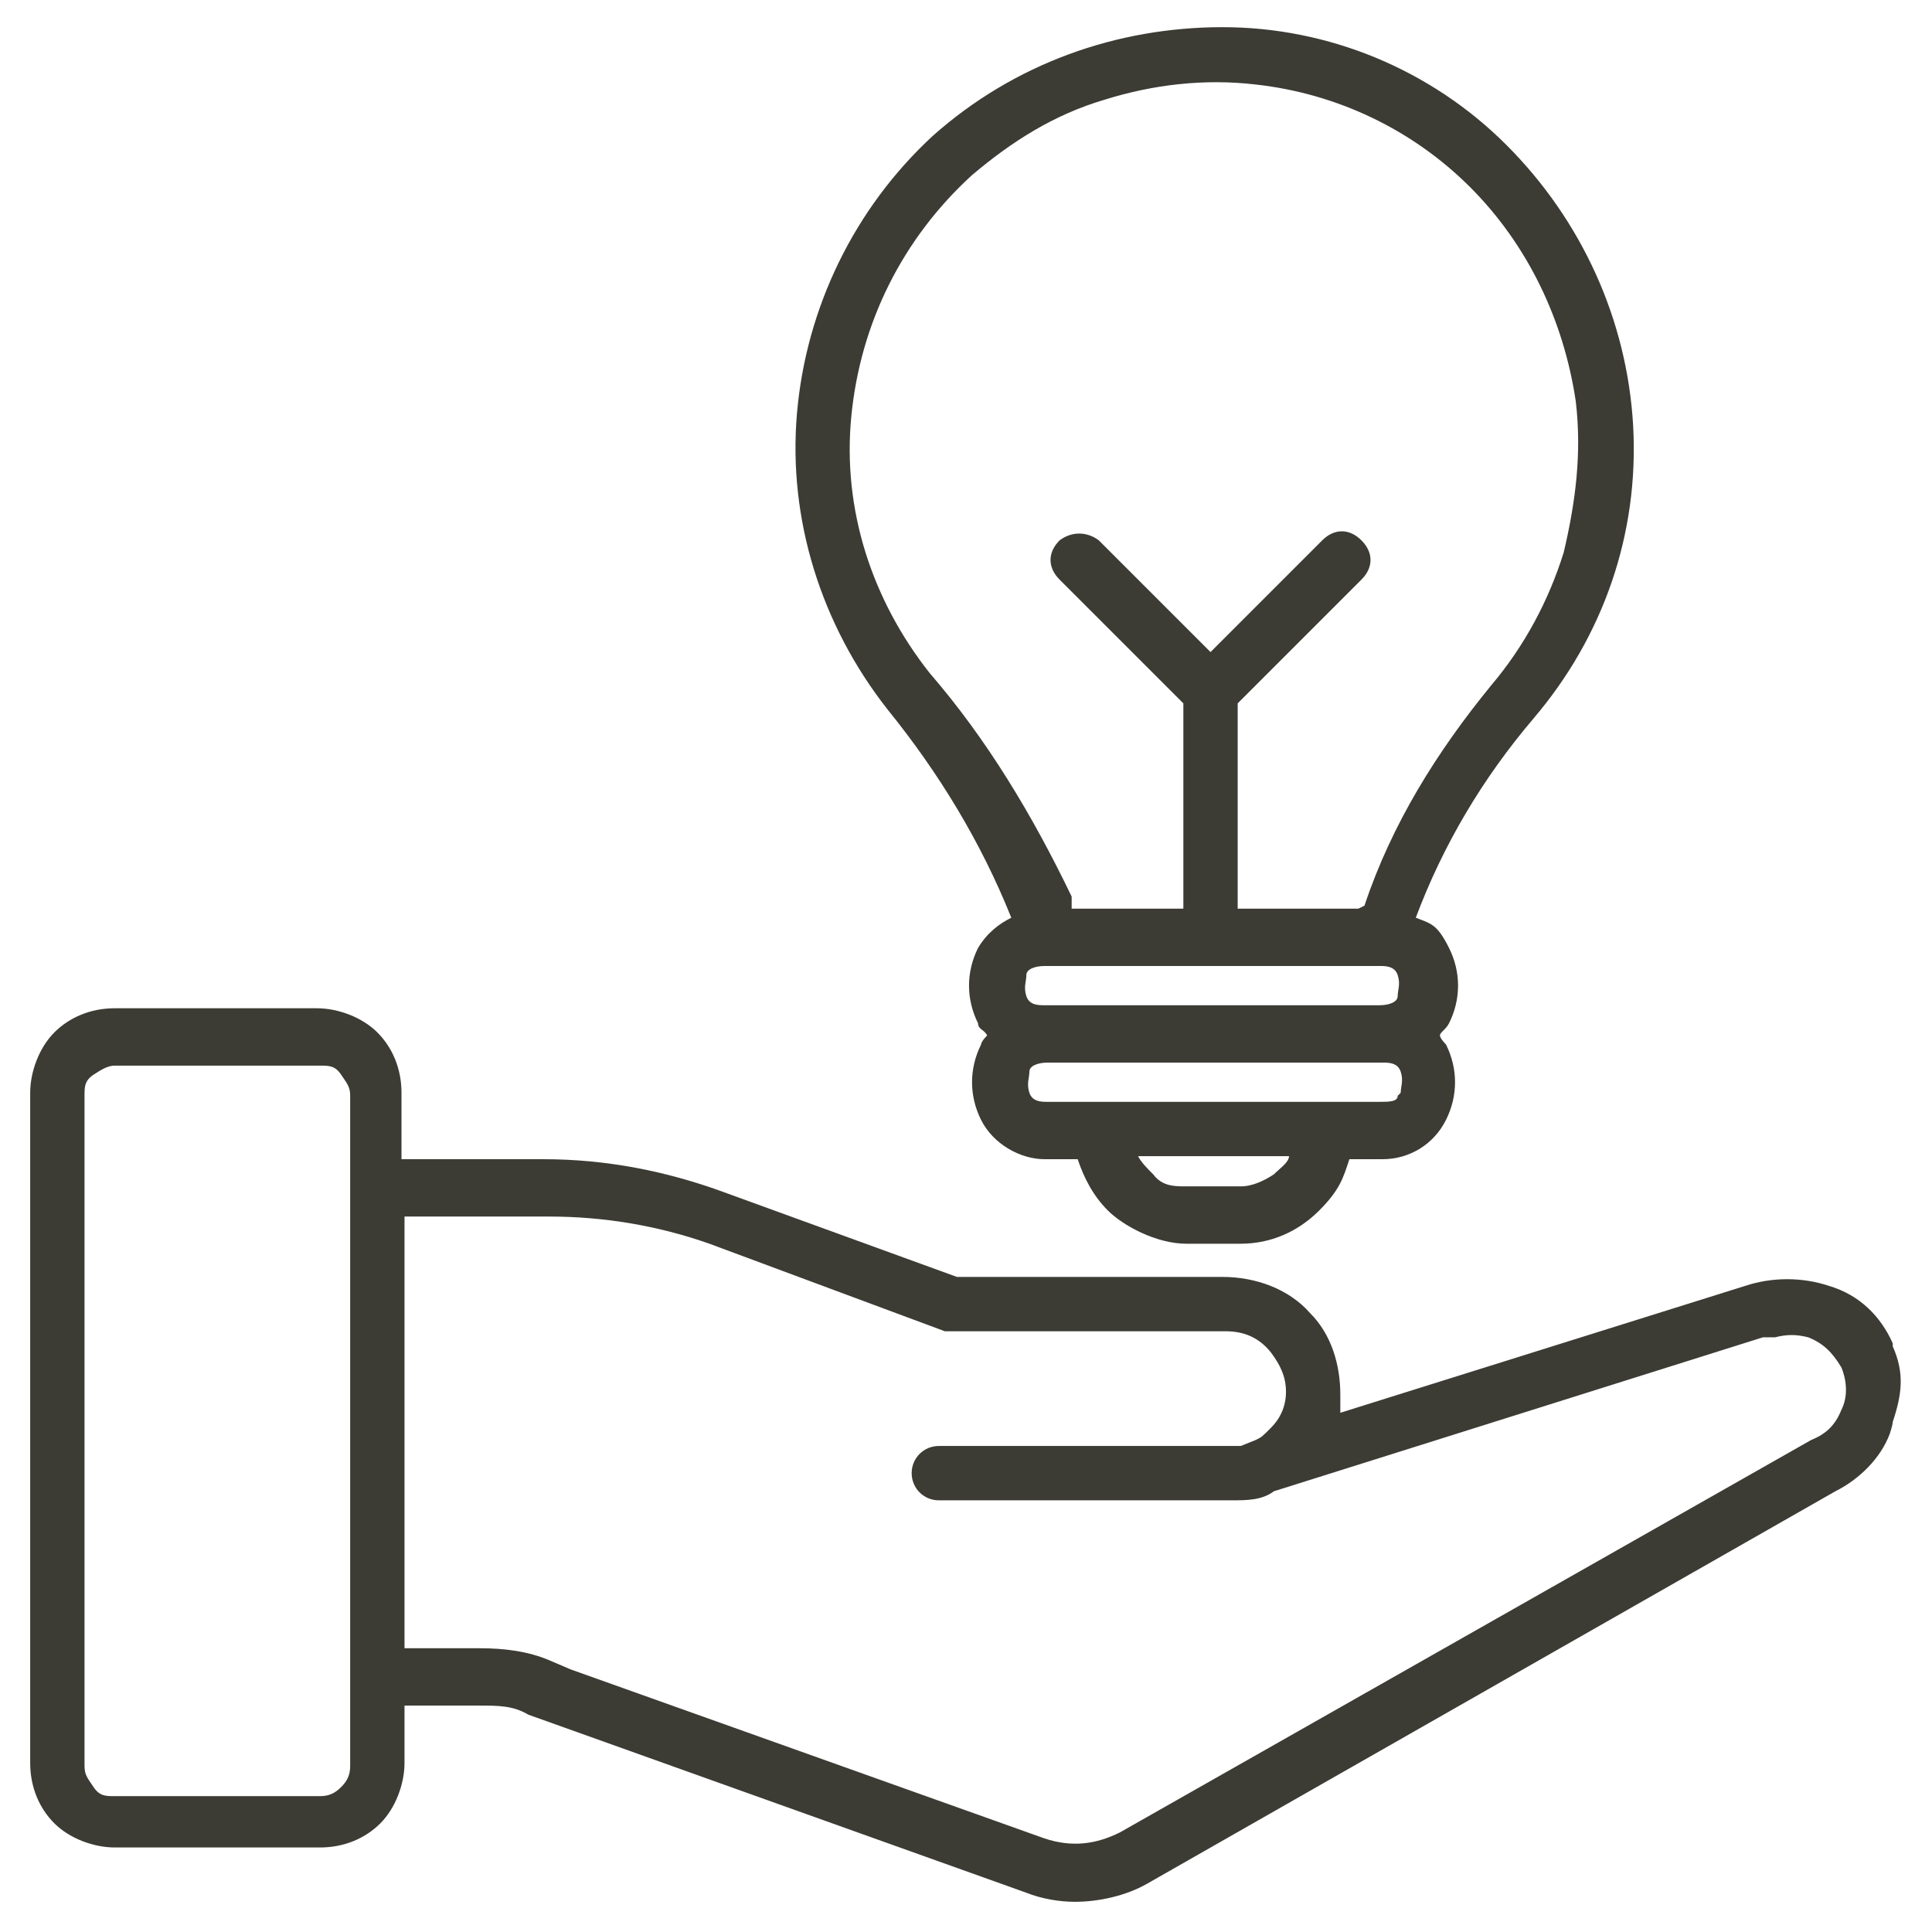 <?xml version="1.0" encoding="UTF-8"?>
<svg id="Layer_1" data-name="Layer 1" xmlns="http://www.w3.org/2000/svg" version="1.1" viewBox="0 0 64 64" width="64" height="64">
  <defs>
    <style>
      .cls-1 {
        fill: #3c3c35;
        stroke-width: 0px;
      }
    </style>
  </defs>
  <path class="cls-1" d="M62.7,44.5c-.4-.9-1.1-1.6-2.1-1.9-.9-.3-1.9-.3-2.8,0l-13.4,4.2v-.6c0-1-.3-2-1-2.7-.7-.8-1.8-1.2-2.9-1.2h-8.8l-7.7-2.8c-1.9-.7-3.9-1.1-6-1.1h-4.7v-2.2c0-.8-.3-1.5-.8-2s-1.3-.8-2-.8H3.8c-.8,0-1.5.3-2,.8s-.8,1.3-.8,2v22.2c0,.8.3,1.5.8,2s1.3.8,2,.8h6.8c.8,0,1.5-.3,2-.8s.8-1.3.8-2v-1.9h2.5c.6,0,1.1,0,1.6.3l16.5,5.9c.5.2,1.1.3,1.6.3.8,0,1.7-.2,2.4-.6l22.8-13c.8-.4,1.5-1.1,1.8-1.9,0,0,.1-.3.1-.4.3-.9.4-1.6,0-2.5h0ZM13.5,40.3h4.7c1.8,0,3.6.3,5.3.9l7.8,2.9h9.3c.6,0,1.1.2,1.5.7.3.4.5.8.5,1.3s-.2.9-.5,1.2-.3.3-.5.4l-.5.2h-10c-.5,0-.9.4-.9.9s.4.9.9.9h9.7c.5,0,1,0,1.4-.3l16.2-5.1s.3,0,.4,0c.4-.1.7-.1,1.1,0,.5.2.8.5,1.1,1,.2.5.2,1,0,1.4h0c-.2.5-.5.8-1,1l-22.9,13c-.8.4-1.6.5-2.5.2l-15.7-5.6-.7-.3c-.7-.3-1.5-.4-2.3-.4h-2.5v-14.5.2ZM2.8,36.3c0-.3,0-.5.3-.7s.5-.3.7-.3h6.8c.3,0,.5,0,.7.3s.3.4.3.7v3.1h0v16.3h0v2.8c0,.3-.1.5-.3.7s-.4.3-.7.3H3.8c-.3,0-.5,0-.7-.3s-.3-.4-.3-.7c0,0,0-22.2,0-22.2Z"/>
  <path class="cls-1" d="M33.5,30.4c-.4.2-.8.5-1.1,1-.4.8-.4,1.7,0,2.5,0,.2.2.2.3.4,0,0-.2.2-.2.3-.4.8-.4,1.7,0,2.5s1.3,1.3,2.1,1.3h1.1c.2.6.5,1.2,1,1.7s1.6,1.1,2.6,1.1h1.8c1,0,1.9-.4,2.6-1.1s.8-1.1,1-1.7h1.1c.9,0,1.7-.5,2.1-1.3.4-.8.4-1.7,0-2.5,0,0-.2-.2-.2-.3s.2-.2.3-.4c.4-.8.4-1.7,0-2.5s-.6-.8-1.1-1c.9-2.4,2.2-4.6,3.9-6.6,2.3-2.7,3.5-6.1,3.3-9.7-.2-3.5-1.7-6.8-4.2-9.3s-5.9-3.9-9.4-3.9-6.9,1.2-9.6,3.6c-2.6,2.4-4.2,5.7-4.5,9.2-.3,3.5.8,7,3,9.8,1.7,2.1,3.1,4.4,4.1,6.9ZM46.3,33c0,.2-.3.3-.6.3h-11.1c-.2,0-.5,0-.6-.3s0-.5,0-.7.3-.3.6-.3h11.1c.2,0,.5,0,.6.3s0,.5,0,.7ZM45,30.1h-4v-6.8l4.1-4.1c.4-.4.4-.9,0-1.3s-.9-.4-1.3,0l-3.7,3.7-3.7-3.7c-.4-.3-.9-.3-1.3,0-.4.4-.4.9,0,1.3l4.1,4.1v6.8h-3.7v-.4c-1.3-2.7-2.8-5.2-4.7-7.4-1.9-2.4-2.9-5.4-2.6-8.5s1.7-5.9,4-8c1.3-1.1,2.7-2,4.4-2.5,1.6-.5,3.3-.7,5-.5,2.7.3,5.2,1.5,7.1,3.4,1.9,1.9,3.1,4.4,3.5,7.1.2,1.7,0,3.3-.4,5-.5,1.6-1.3,3.1-2.4,4.4-1.8,2.2-3.3,4.6-4.2,7.3h0c0,0-.2.1-.2.1ZM46.3,36.3c0,.2-.3.2-.6.2h-11c-.2,0-.5,0-.6-.3s0-.5,0-.7.3-.3.6-.3h11.1c.2,0,.5,0,.6.3s0,.5,0,.7h0ZM42.7,38.3c0,.2-.3.4-.5.6-.3.2-.7.4-1.1.4h-1.8c-.4,0-.8,0-1.1-.4-.2-.2-.4-.4-.5-.6h5.1-.1Z"/>
</svg>